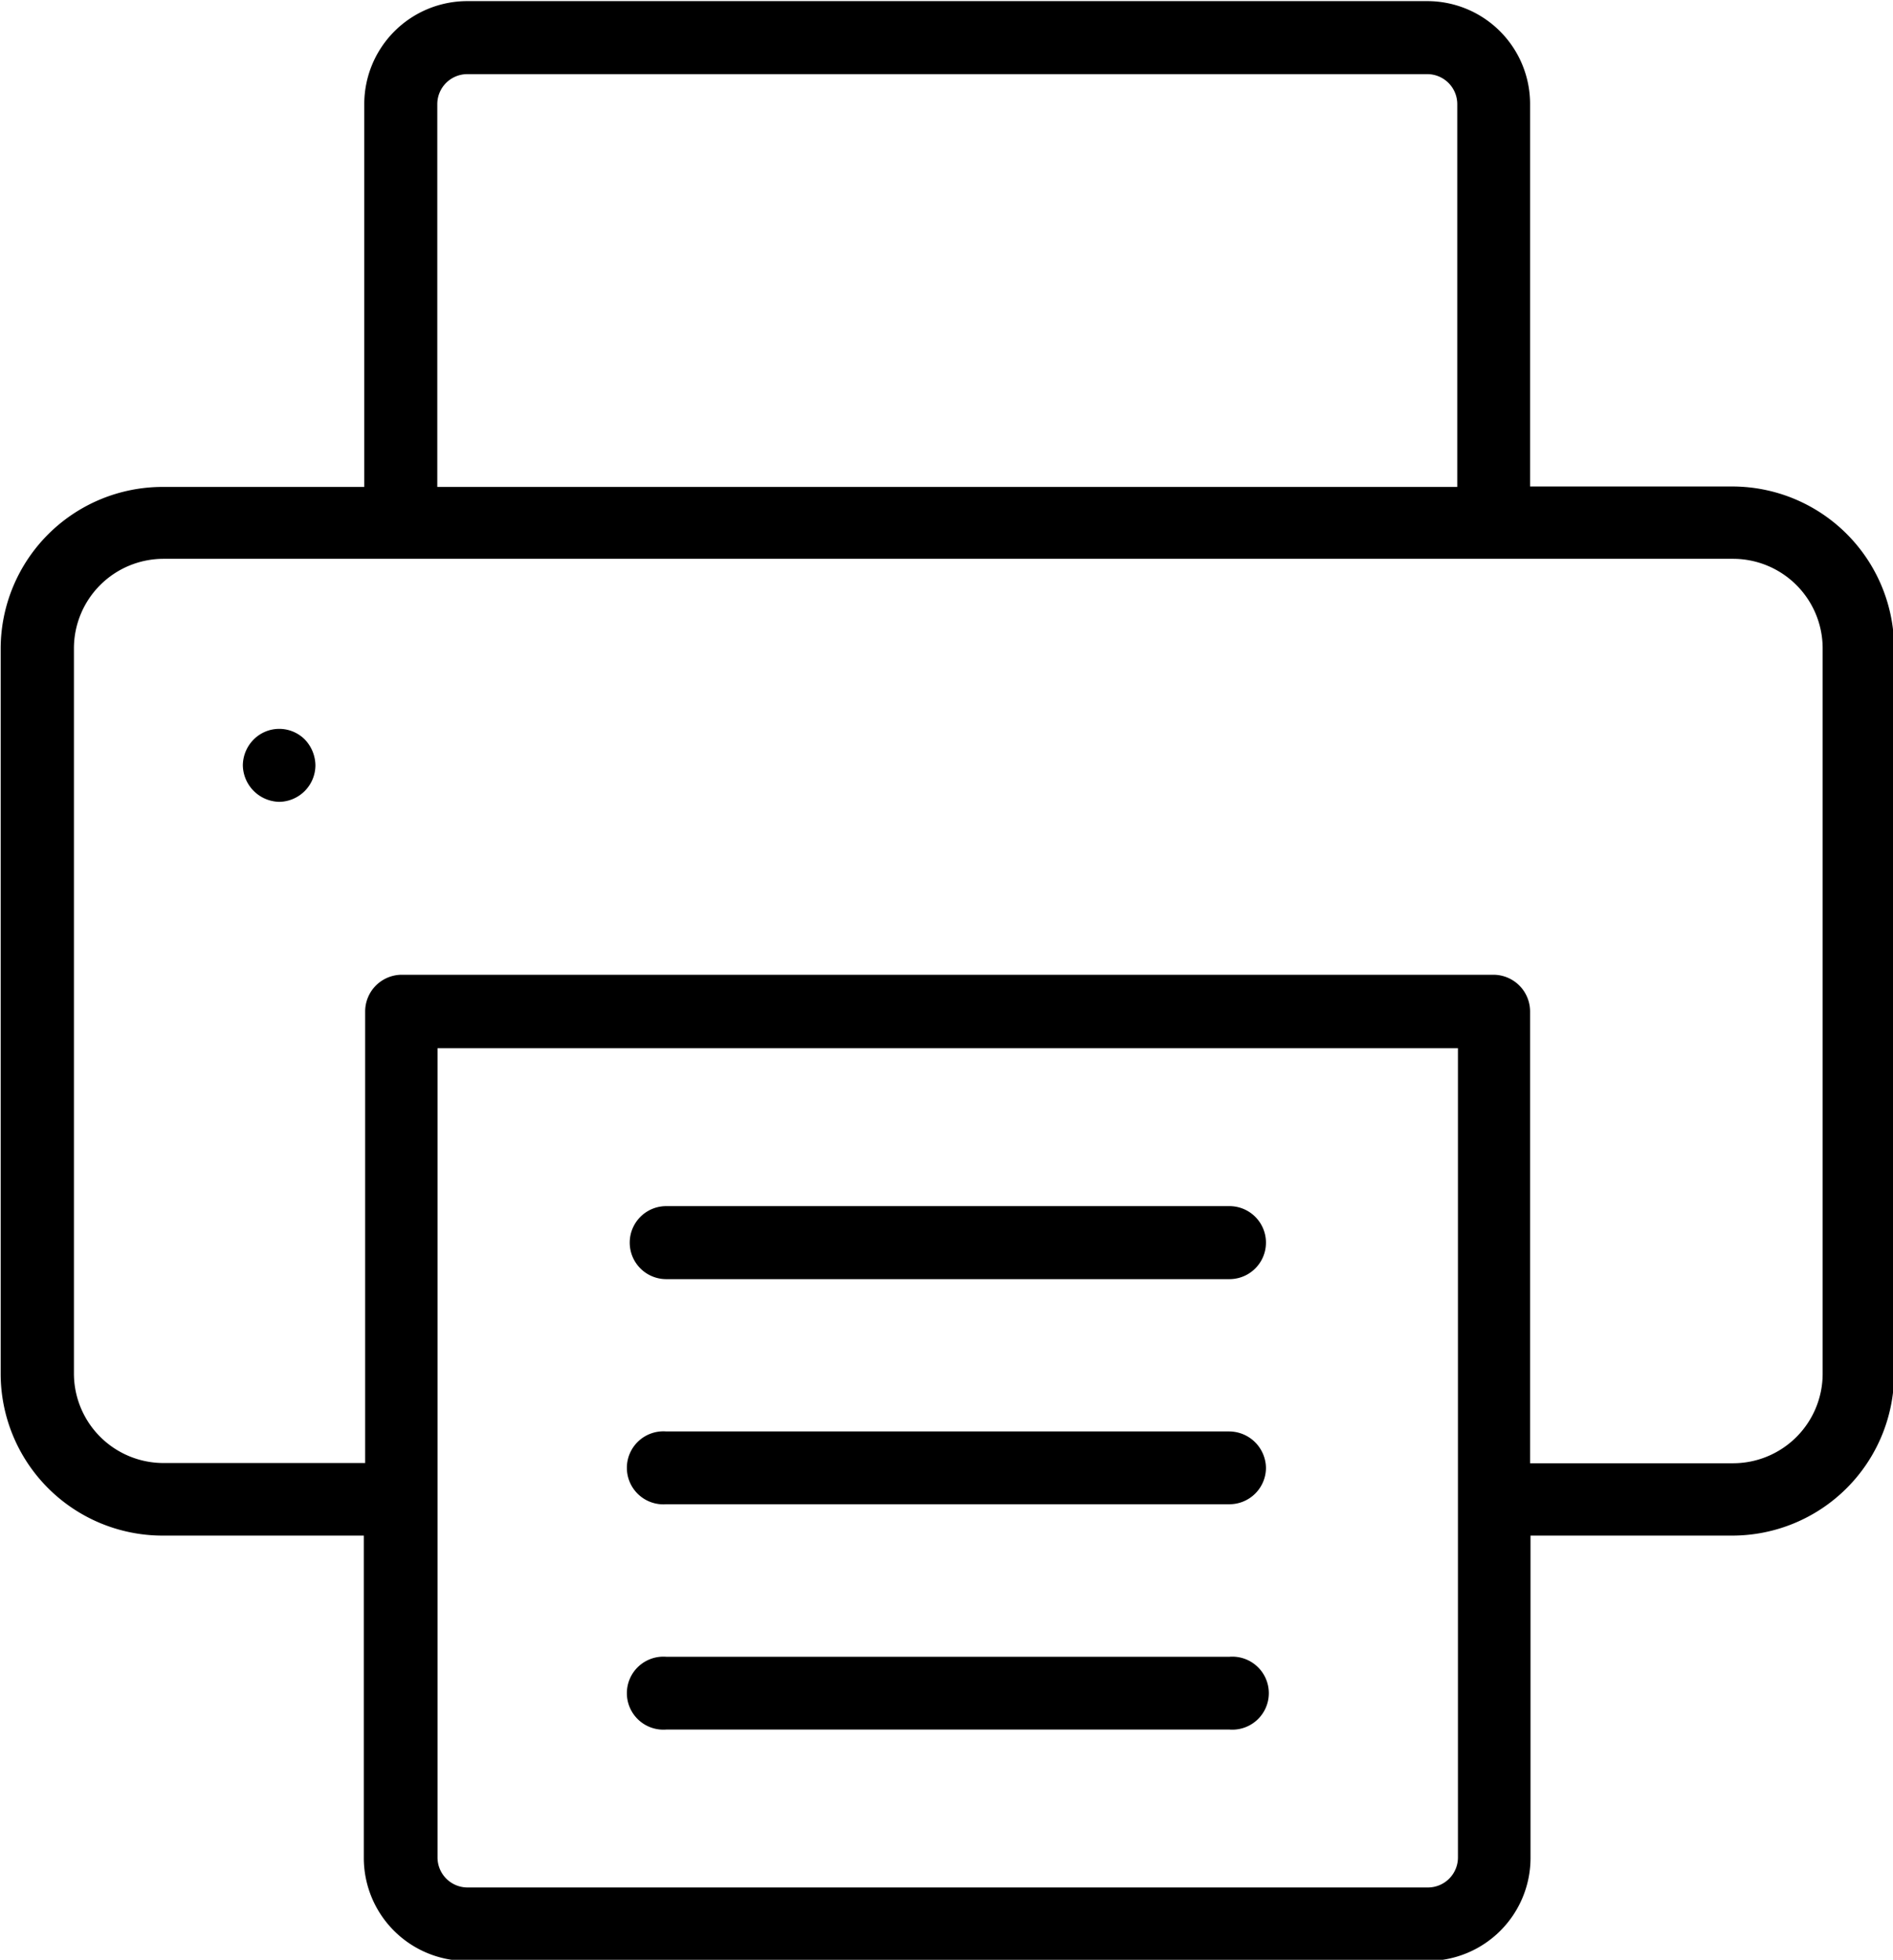 <?xml version="1.0" encoding="UTF-8"?>
<!DOCTYPE svg PUBLIC '-//W3C//DTD SVG 1.0//EN'
          'http://www.w3.org/TR/2001/REC-SVG-20010904/DTD/svg10.dtd'>
<svg data-name="Layer 1" height="87.5" preserveAspectRatio="xMidYMid meet" version="1.0" viewBox="7.7 6.2 84.5 87.5" width="84.5" xmlns="http://www.w3.org/2000/svg" xmlns:xlink="http://www.w3.org/1999/xlink" zoomAndPan="magnify"
><g id="change1_1"
  ><path d="M14.94,74.76h9V89.15a4.6,4.6,0,0,0,4.6,4.6H71.42a4.6,4.6,0,0,0,4.6-4.6V74.76h9a7.23,7.23,0,0,0,7.23-7.23V35.15a7.23,7.23,0,0,0-7.23-7.23H76V10.85a4.59,4.59,0,0,0-4.59-4.6H28.56a4.6,4.6,0,0,0-4.6,4.6V27.94h-9a7.23,7.23,0,0,0-7.23,7.23V67.53A7.23,7.23,0,0,0,14.94,74.76ZM72.78,89.13a1.34,1.34,0,0,1-1.34,1.34H28.58a1.34,1.34,0,0,1-1.35-1.34V53H72.78ZM27.22,10.85a1.34,1.34,0,0,1,1.34-1.34H71.41a1.34,1.34,0,0,1,1.34,1.34V27.94H27.22ZM11,35.15a4,4,0,0,1,4-4H85.06a4,4,0,0,1,4,4V67.53a4,4,0,0,1-4,4H76V51.35a1.64,1.64,0,0,0-1.63-1.63H25.61A1.64,1.64,0,0,0,24,51.35V71.52h-9a4,4,0,0,1-4-4Z"
  /></g
  ><g id="change1_2"
  ><path d="M20.17,42a1.64,1.64,0,0,0,1.61-1.63,1.7,1.7,0,0,0-.47-1.15,1.61,1.61,0,0,0-2.29,0,1.66,1.66,0,0,0-.48,1.15A1.66,1.66,0,0,0,20.17,42Z"
  /></g
  ><g id="change1_3"
  ><path d="M62.56,70.11H37.44a1.63,1.63,0,1,0,0,3.25H62.58a1.63,1.63,0,0,0,1.63-1.62A1.65,1.65,0,0,0,62.56,70.11Z"
  /></g
  ><g id="change1_4"
  ><path d="M62.56,80.17H37.44a1.63,1.63,0,1,0,0,3.25H62.58a1.63,1.63,0,1,0,0-3.25Z"
  /></g
  ><g id="change1_5"
  ><path d="M62.56,60.05H37.44a1.63,1.63,0,1,0,0,3.26H62.58a1.63,1.63,0,1,0,0-3.26Z"
  /></g
></svg
>
